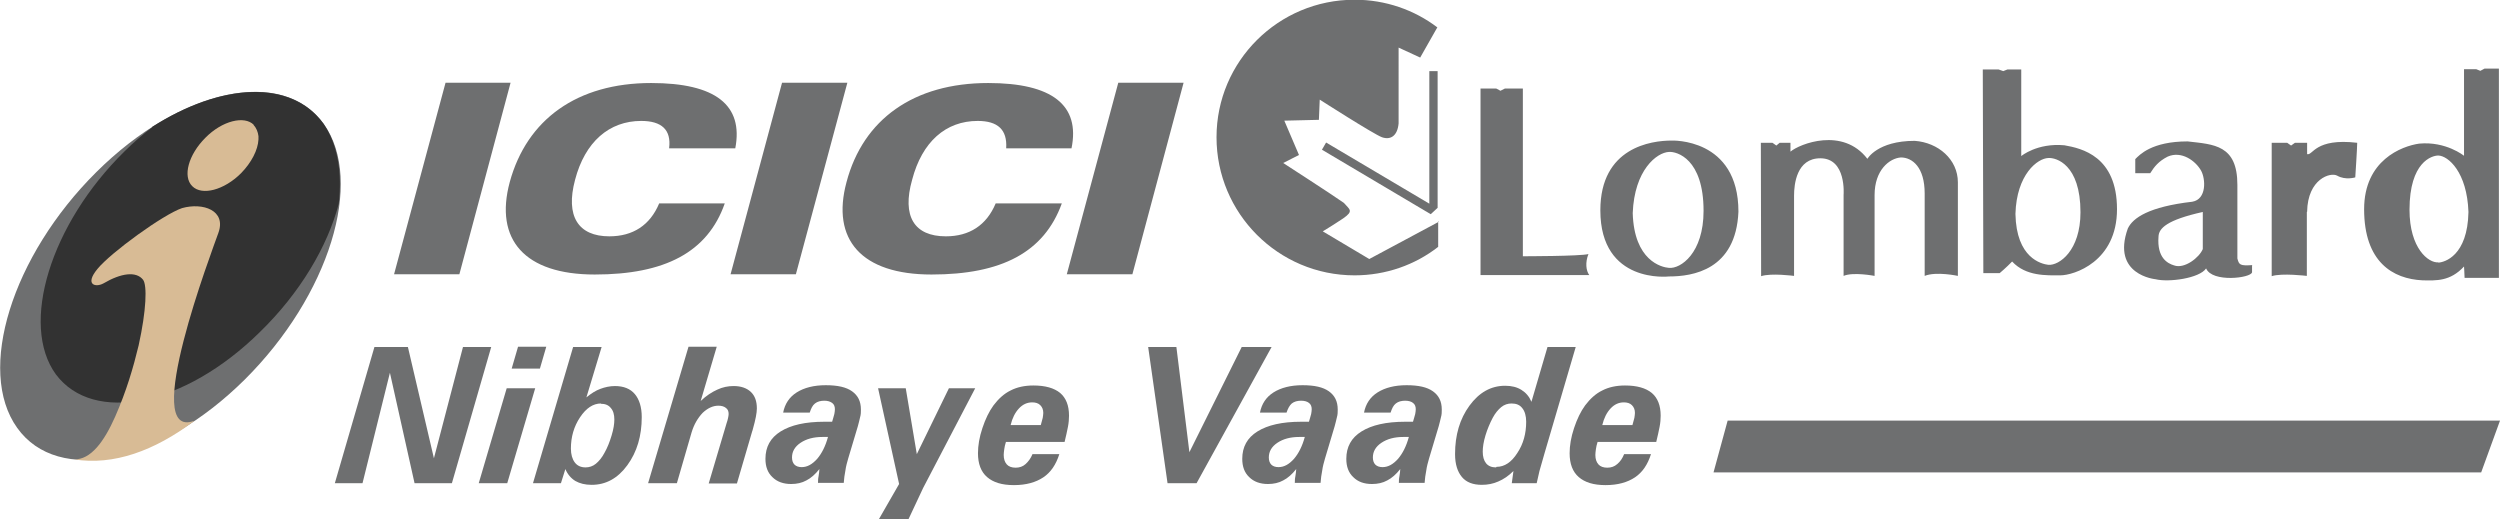 <?xml version="1.0" encoding="UTF-8"?>
<svg id="Layer_2" data-name="Layer 2" xmlns="http://www.w3.org/2000/svg" viewBox="0 0 90.34 18.76">
  <defs>
    <style>
      .cls-1, .cls-2 {
        fill: #6e6f70;
      }

      .cls-2, .cls-3, .cls-4 {
        fill-rule: evenodd;
      }

      .cls-3 {
        fill: #d8bb95;
      }

      .cls-4 {
        fill: #323232;
      }
    </style>
  </defs>
  <g id="Layer_1-2" data-name="Layer 1">
    <g>
      <path class="cls-2" d="m3.48,6.22c3.06-3.04,6.74-3.81,8.22-1.74,1.48,2.07.19,6.21-2.86,9.24-3.06,3.03-6.74,3.82-8.22,1.74-1.48-2.07-.19-6.21,2.86-9.24Z"/>
      <path class="cls-4" d="m5.5,4.6c-.33.25-.67.54-1,.87-2.68,2.63-3.79,6.26-2.48,8.06,1.36,1.81,4.65,1.15,7.37-1.53,1.46-1.42,2.44-3.09,2.85-4.63.13-1.13-.03-2.14-.55-2.9-1.17-1.61-3.69-1.48-6.2.12Z"/>
      <path class="cls-3" d="m9.16,4.51c.1.11.16.25.18.41v.12c-.02.38-.25.83-.63,1.22-.61.61-1.41.82-1.76.47-.36-.35-.14-1.14.47-1.75.61-.62,1.41-.81,1.75-.47h0Zm-2.15,10.71c-1.43,1.07-2.9,1.61-4.34,1.38.61.02,1.09-.64,1.49-1.54.41-.93.66-1.79.85-2.58.28-1.27.31-2.17.16-2.37-.25-.32-.8-.24-1.43.13-.29.16-.69.05-.22-.52.48-.59,2.38-1.97,3.06-2.2.75-.21,1.61.08,1.31.9-.21.6-2.84,7.5-.88,6.79Z"/>
      <g>
        <path class="cls-2" d="m52,8.01l-2.52,1.35-1.68-1s.35-.21.74-.47c.39-.27.23-.32.02-.56-.41-.29-2.19-1.44-2.19-1.44l.57-.29-.53-1.24,1.25-.03.03-.73s1.95,1.25,2.25,1.36c.32.11.56-.06.6-.5V1.72l.78.36.59-1.04.03-.05c-.83-.63-1.87-1-2.99-1-2.75,0-4.99,2.22-4.99,4.97s2.23,4.99,4.99,4.99c1.13,0,2.19-.38,3.02-1.03v-.92Z"/>
        <polygon class="cls-2" points="51.95 2.57 51.65 2.57 51.65 7.36 47.92 5.15 47.77 5.41 51.7 7.74 51.95 7.51 51.95 2.57"/>
        <polygon class="cls-2" points="14.24 9.91 16.6 9.91 18.45 2.99 16.1 2.99 14.24 9.91"/>
        <polygon class="cls-2" points="26.4 9.91 28.76 9.91 30.62 2.99 28.26 2.99 26.4 9.91"/>
        <polygon class="cls-2" points="38.55 9.91 40.92 9.91 42.77 2.99 40.41 2.99 38.55 9.91"/>
        <path class="cls-2" d="m24.18,5.36h2.39c.3-1.56-.71-2.36-3.04-2.36-2.67,0-4.49,1.31-5.11,3.58-.56,2.08.54,3.34,3.07,3.34s4.08-.8,4.7-2.57h-2.37c-.33.79-.95,1.19-1.8,1.19-1.13,0-1.59-.73-1.24-2.04.36-1.38,1.24-2.13,2.39-2.13.74,0,1.09.32,1.01.98Z"/>
        <path class="cls-2" d="m36.36,5.36h2.36c.32-1.56-.7-2.36-3.01-2.36-2.69,0-4.52,1.31-5.12,3.58-.56,2.08.54,3.34,3.07,3.34s4.07-.8,4.71-2.57h-2.39c-.33.79-.95,1.19-1.8,1.19-1.15,0-1.59-.73-1.22-2.04.36-1.38,1.22-2.13,2.37-2.13.73,0,1.07.32,1.03.98Z"/>
        <path class="cls-2" d="m53.5,3.2h.57l.15.08.16-.08h.65v6.06s2.09,0,2.37-.08c-.12.3-.09.6.03.76h-3.93V3.2Zm6.81,6.48c.42.04,1.25-.53,1.25-2.06,0-1.89-.97-2.15-1.25-2.13-.44.02-1.25.65-1.31,2.21.05,1.72,1.04,1.96,1.31,1.98m2.51-2.03c-.09,2.11-1.66,2.34-2.51,2.34,0,0-2.48.29-2.48-2.39,0-2.28,1.85-2.52,2.57-2.52,0,0,2.42-.11,2.42,2.57Zm11.2,1.92c.39.03,1.16-.51,1.16-1.9,0-1.74-.89-1.98-1.16-1.96-.39.01-1.15.59-1.19,2.02.03,1.6.94,1.81,1.19,1.84m2.48-2.01c0,1.9-1.56,2.39-2.05,2.39s-1.24.04-1.74-.5c-.2.21-.45.42-.45.42h-.59l-.02-7.36h.57s.17.06.17.06l.15-.06h.5v3.13s.57-.48,1.56-.39c.62.11,1.9.39,1.9,2.31Zm11.61,1.93c.22-.01,1.06-.24,1.09-1.83-.05-1.44-.73-2.03-1.09-2.04-.23,0-1.04.23-1.04,1.96,0,1.4.69,1.93,1.04,1.9m2.19-6.99v7.55h-1.24c0-.1-.02-.41-.02-.41-.5.54-1,.51-1.5.5-1.07-.05-2.11-.66-2.11-2.57,0-1.77,1.36-2.28,1.99-2.37.97-.09,1.62.44,1.62.44v-3.13h.44l.15.06.15-.08h.52Zm-26.67,2.67s.01,4.67.01,4.82c.36-.12,1.19-.01,1.19-.01v-2.9c0-.41.09-1.35.95-1.35.95,0,.84,1.32.84,1.32v2.93c.35-.15,1.12,0,1.12,0v-2.92c0-.91.54-1.33.95-1.36.42,0,.86.36.86,1.3v2.98c.42-.17,1.2,0,1.2,0v-3.38c0-.83-.71-1.44-1.56-1.5-1.35,0-1.71.65-1.71.65-.89-1.16-2.45-.54-2.78-.26v-.32h-.39l-.12.1-.14-.1h-.44m19.76,2.49c.02-1.19.85-1.44,1.09-1.3.3.17.65.06.65.06,0,0,.07-1.07.07-1.25-1.53-.18-1.6.47-1.81.41v-.41h-.44l-.14.1-.14-.1h-.56v4.82c.36-.12,1.27-.01,1.27-.01v-2.31m-3.76,1.34v-1.34c-1.3.29-1.59.59-1.6.89-.06.77.33.97.56,1.04.38.14.92-.29,1.04-.59m1.78.6v.24c-.04.21-1.44.38-1.66-.14-.24.36-1.36.51-1.83.39,0,0-1.6-.15-1-1.83.18-.39.77-.79,2.33-.97.53-.09.48-.83.32-1.12-.2-.36-.71-.73-1.21-.51-.33.17-.48.36-.63.6h-.54v-.51c.15-.15.59-.64,1.89-.64.95.11,1.8.12,1.8,1.57v2.66c.06.23.09.27.54.24Z"/>
      </g>
      <polygon class="cls-2" points="62.43 15.2 90.34 15.2 89.66 17.07 61.92 17.07 62.43 15.2"/>
      <g>
        <path class="cls-1" d="m12.1,17.46l1.43-4.92h1.21l.94,4.02,1.05-4.02h1.02l-1.42,4.92h-1.35l-.89-3.99-.99,3.99h-1Z"/>
        <path class="cls-1" d="m17.3,17.46l1.01-3.43h1.03l-1.01,3.43h-1.02Zm1.19-4.14l.23-.79h1.02l-.23.79h-1.02Z"/>
        <path class="cls-1" d="m19.26,17.46l1.45-4.92h1.03l-.55,1.82c.17-.14.34-.25.51-.31.16-.06.34-.1.52-.1.32,0,.56.1.72.29.16.19.25.47.25.83,0,.68-.17,1.26-.52,1.74-.35.48-.78.71-1.29.71-.24,0-.43-.05-.59-.14-.16-.1-.28-.24-.36-.43l-.16.51h-1.02Zm2.46-2.88c-.29,0-.54.17-.76.5-.22.33-.33.71-.33,1.13,0,.21.05.38.14.5.09.12.22.18.39.18.13,0,.26-.04.37-.13.11-.09.22-.22.31-.39.11-.19.19-.4.26-.63.07-.23.1-.42.1-.58,0-.18-.04-.32-.13-.42-.08-.1-.2-.15-.36-.15Z"/>
        <path class="cls-1" d="m23.42,17.46l1.46-4.93h1.02l-.58,1.96c.2-.19.4-.32.6-.41.19-.09.39-.13.59-.13.26,0,.47.07.62.21.15.14.22.34.22.6,0,.16-.05.41-.14.73-.01.04-.02.08-.03.1l-.55,1.88h-1.02l.65-2.19c.02-.06.04-.12.05-.18.01-.05.02-.1.02-.14,0-.1-.03-.17-.1-.22-.06-.05-.15-.08-.27-.08-.2,0-.39.09-.57.26-.17.18-.31.41-.4.71l-.53,1.83h-1.02Z"/>
        <path class="cls-1" d="m29.56,17.46c0-.08,0-.16.02-.25s.02-.17.03-.26c-.15.19-.31.33-.47.41-.16.09-.35.13-.55.13-.28,0-.51-.08-.68-.25-.17-.16-.25-.38-.25-.66,0-.43.18-.76.55-.99.37-.23.89-.35,1.58-.35.08,0,.13,0,.17,0,.04,0,.08,0,.11,0,.04-.12.06-.22.08-.28.01-.06.02-.12.02-.17,0-.1-.03-.18-.1-.23s-.16-.08-.28-.08c-.14,0-.25.03-.34.1s-.14.18-.19.33h-.96c.06-.31.22-.56.49-.73.27-.17.62-.26,1.05-.26s.74.07.95.22c.21.15.32.36.32.66,0,.09,0,.18-.03.28-.02.1-.05.2-.08.32l-.35,1.17c-.04.14-.08.28-.1.43-.03.15-.05.3-.06.45h-.92Zm.34-1.67s-.05,0-.08,0c-.03,0-.06,0-.1,0-.32,0-.58.07-.79.21-.21.14-.31.32-.31.53,0,.11.03.2.09.26.06.06.15.09.26.09.2,0,.38-.1.56-.3.17-.2.3-.46.39-.79Z"/>
        <path class="cls-1" d="m31.76,18.76l.73-1.27-.76-3.46h1l.4,2.38,1.16-2.38h.95l-1.88,3.6-.53,1.13h-1.07Z"/>
        <path class="cls-1" d="m38.28,16.41c-.12.38-.31.66-.58.84-.27.18-.62.28-1.06.28s-.75-.1-.97-.29c-.22-.19-.33-.48-.33-.86,0-.28.05-.58.16-.91.11-.33.24-.6.4-.82.18-.24.39-.43.62-.54.23-.12.51-.18.82-.18.43,0,.75.09.97.27.21.18.32.45.32.82,0,.12-.01.26-.04.41-.03.15-.07.34-.12.54h-2.12c-.03.1-.05.18-.06.26-.01.08-.02.15-.02.21,0,.15.04.26.11.34.07.08.18.12.32.12s.26-.04.36-.13.19-.21.25-.36h.98Zm-1.75-1.05h1.08c.03-.11.05-.19.07-.26.01-.07.02-.13.02-.18,0-.12-.04-.21-.11-.28-.07-.07-.17-.1-.29-.1-.18,0-.34.07-.48.22-.14.15-.24.35-.3.6Z"/>
        <path class="cls-1" d="m42.19,17.46l-.7-4.92h1.02l.47,3.8,1.89-3.8h1.08l-2.71,4.92h-1.04Z"/>
        <path class="cls-1" d="m46.79,17.46c0-.08,0-.16.02-.25s.02-.17.03-.26c-.15.19-.31.33-.47.41-.16.09-.35.13-.55.13-.28,0-.51-.08-.68-.25-.17-.16-.25-.38-.25-.66,0-.43.18-.76.55-.99.37-.23.89-.35,1.58-.35.08,0,.13,0,.17,0,.04,0,.08,0,.11,0,.04-.12.06-.22.08-.28.01-.06.02-.12.02-.17,0-.1-.03-.18-.1-.23-.06-.05-.16-.08-.28-.08-.14,0-.25.03-.34.1-.08.07-.14.18-.19.33h-.96c.06-.31.22-.56.49-.73.27-.17.62-.26,1.05-.26s.74.07.95.22c.21.15.32.36.32.66,0,.09,0,.18-.03.28-.02.1-.05.2-.08.32l-.35,1.17c-.04.14-.08.28-.1.43-.03.15-.05.3-.06.45h-.92Zm.34-1.67s-.05,0-.08,0c-.03,0-.06,0-.1,0-.32,0-.58.07-.79.21-.21.14-.31.32-.31.53,0,.11.03.2.09.26.06.06.15.09.26.09.2,0,.38-.1.56-.3.17-.2.3-.46.39-.79Z"/>
        <path class="cls-1" d="m50.55,17.46c0-.08,0-.16.02-.25s.02-.17.03-.26c-.15.19-.31.33-.47.41-.16.09-.35.13-.55.13-.29,0-.51-.08-.68-.25-.17-.16-.25-.38-.25-.66,0-.43.18-.76.55-.99.37-.23.89-.35,1.58-.35.08,0,.13,0,.17,0,.04,0,.07,0,.11,0,.04-.12.06-.22.08-.28.01-.06.02-.12.02-.17,0-.1-.03-.18-.1-.23-.06-.05-.16-.08-.28-.08-.14,0-.25.03-.34.1s-.14.18-.19.33h-.96c.06-.31.22-.56.49-.73.27-.17.62-.26,1.05-.26s.74.07.95.22c.21.15.32.36.32.66,0,.09,0,.18-.03.28-.02.1-.05.2-.08.32l-.35,1.17c-.04.14-.08.28-.1.43-.03.15-.05.3-.06.45h-.92Zm.34-1.67s-.05,0-.08,0c-.03,0-.06,0-.1,0-.32,0-.58.07-.79.21-.21.14-.31.32-.31.53,0,.11.03.2.09.26.06.06.15.09.26.09.2,0,.38-.1.56-.3.17-.2.3-.46.39-.79Z"/>
        <path class="cls-1" d="m54.63,17.46l.06-.44c-.18.18-.36.3-.55.38-.18.08-.38.12-.59.12-.32,0-.56-.09-.72-.28-.16-.19-.25-.46-.25-.83,0-.69.17-1.27.52-1.75.35-.48.78-.72,1.29-.72.24,0,.43.05.59.15.16.1.28.24.36.43l.58-1.98h1.02l-1.13,3.85c-.08.27-.14.48-.18.63-.04.16-.07.3-.1.44h-.91Zm-.55-.59c.29,0,.54-.17.75-.5.22-.33.32-.71.32-1.13,0-.21-.05-.38-.14-.49-.09-.12-.22-.17-.39-.17-.13,0-.26.04-.37.13-.11.09-.22.22-.31.39-.1.19-.19.4-.26.63-.07.23-.1.43-.1.59,0,.18.04.32.12.42.08.1.2.15.36.15Z"/>
        <path class="cls-1" d="m59.66,16.41c-.12.38-.31.66-.58.84-.27.18-.62.28-1.06.28s-.75-.1-.97-.29c-.22-.19-.33-.48-.33-.86,0-.28.05-.58.16-.91.11-.33.24-.6.4-.82.18-.24.39-.43.62-.54.23-.12.51-.18.82-.18.43,0,.75.09.97.27.21.18.32.45.32.82,0,.12-.01.26-.04.41-.03.15-.07.34-.12.54h-2.12c-.03.1-.05.18-.06.26-.01.08-.02.15-.02.21,0,.15.04.26.11.34.07.08.18.12.32.12s.26-.04.36-.13c.11-.09.19-.21.25-.36h.98Zm-1.75-1.05h1.08c.03-.11.05-.19.07-.26.01-.07.02-.13.02-.18,0-.12-.04-.21-.11-.28-.07-.07-.17-.1-.29-.1-.18,0-.34.07-.48.22-.14.15-.24.35-.3.6Z"/>
      </g>
    </g>
  </g>
</svg>
